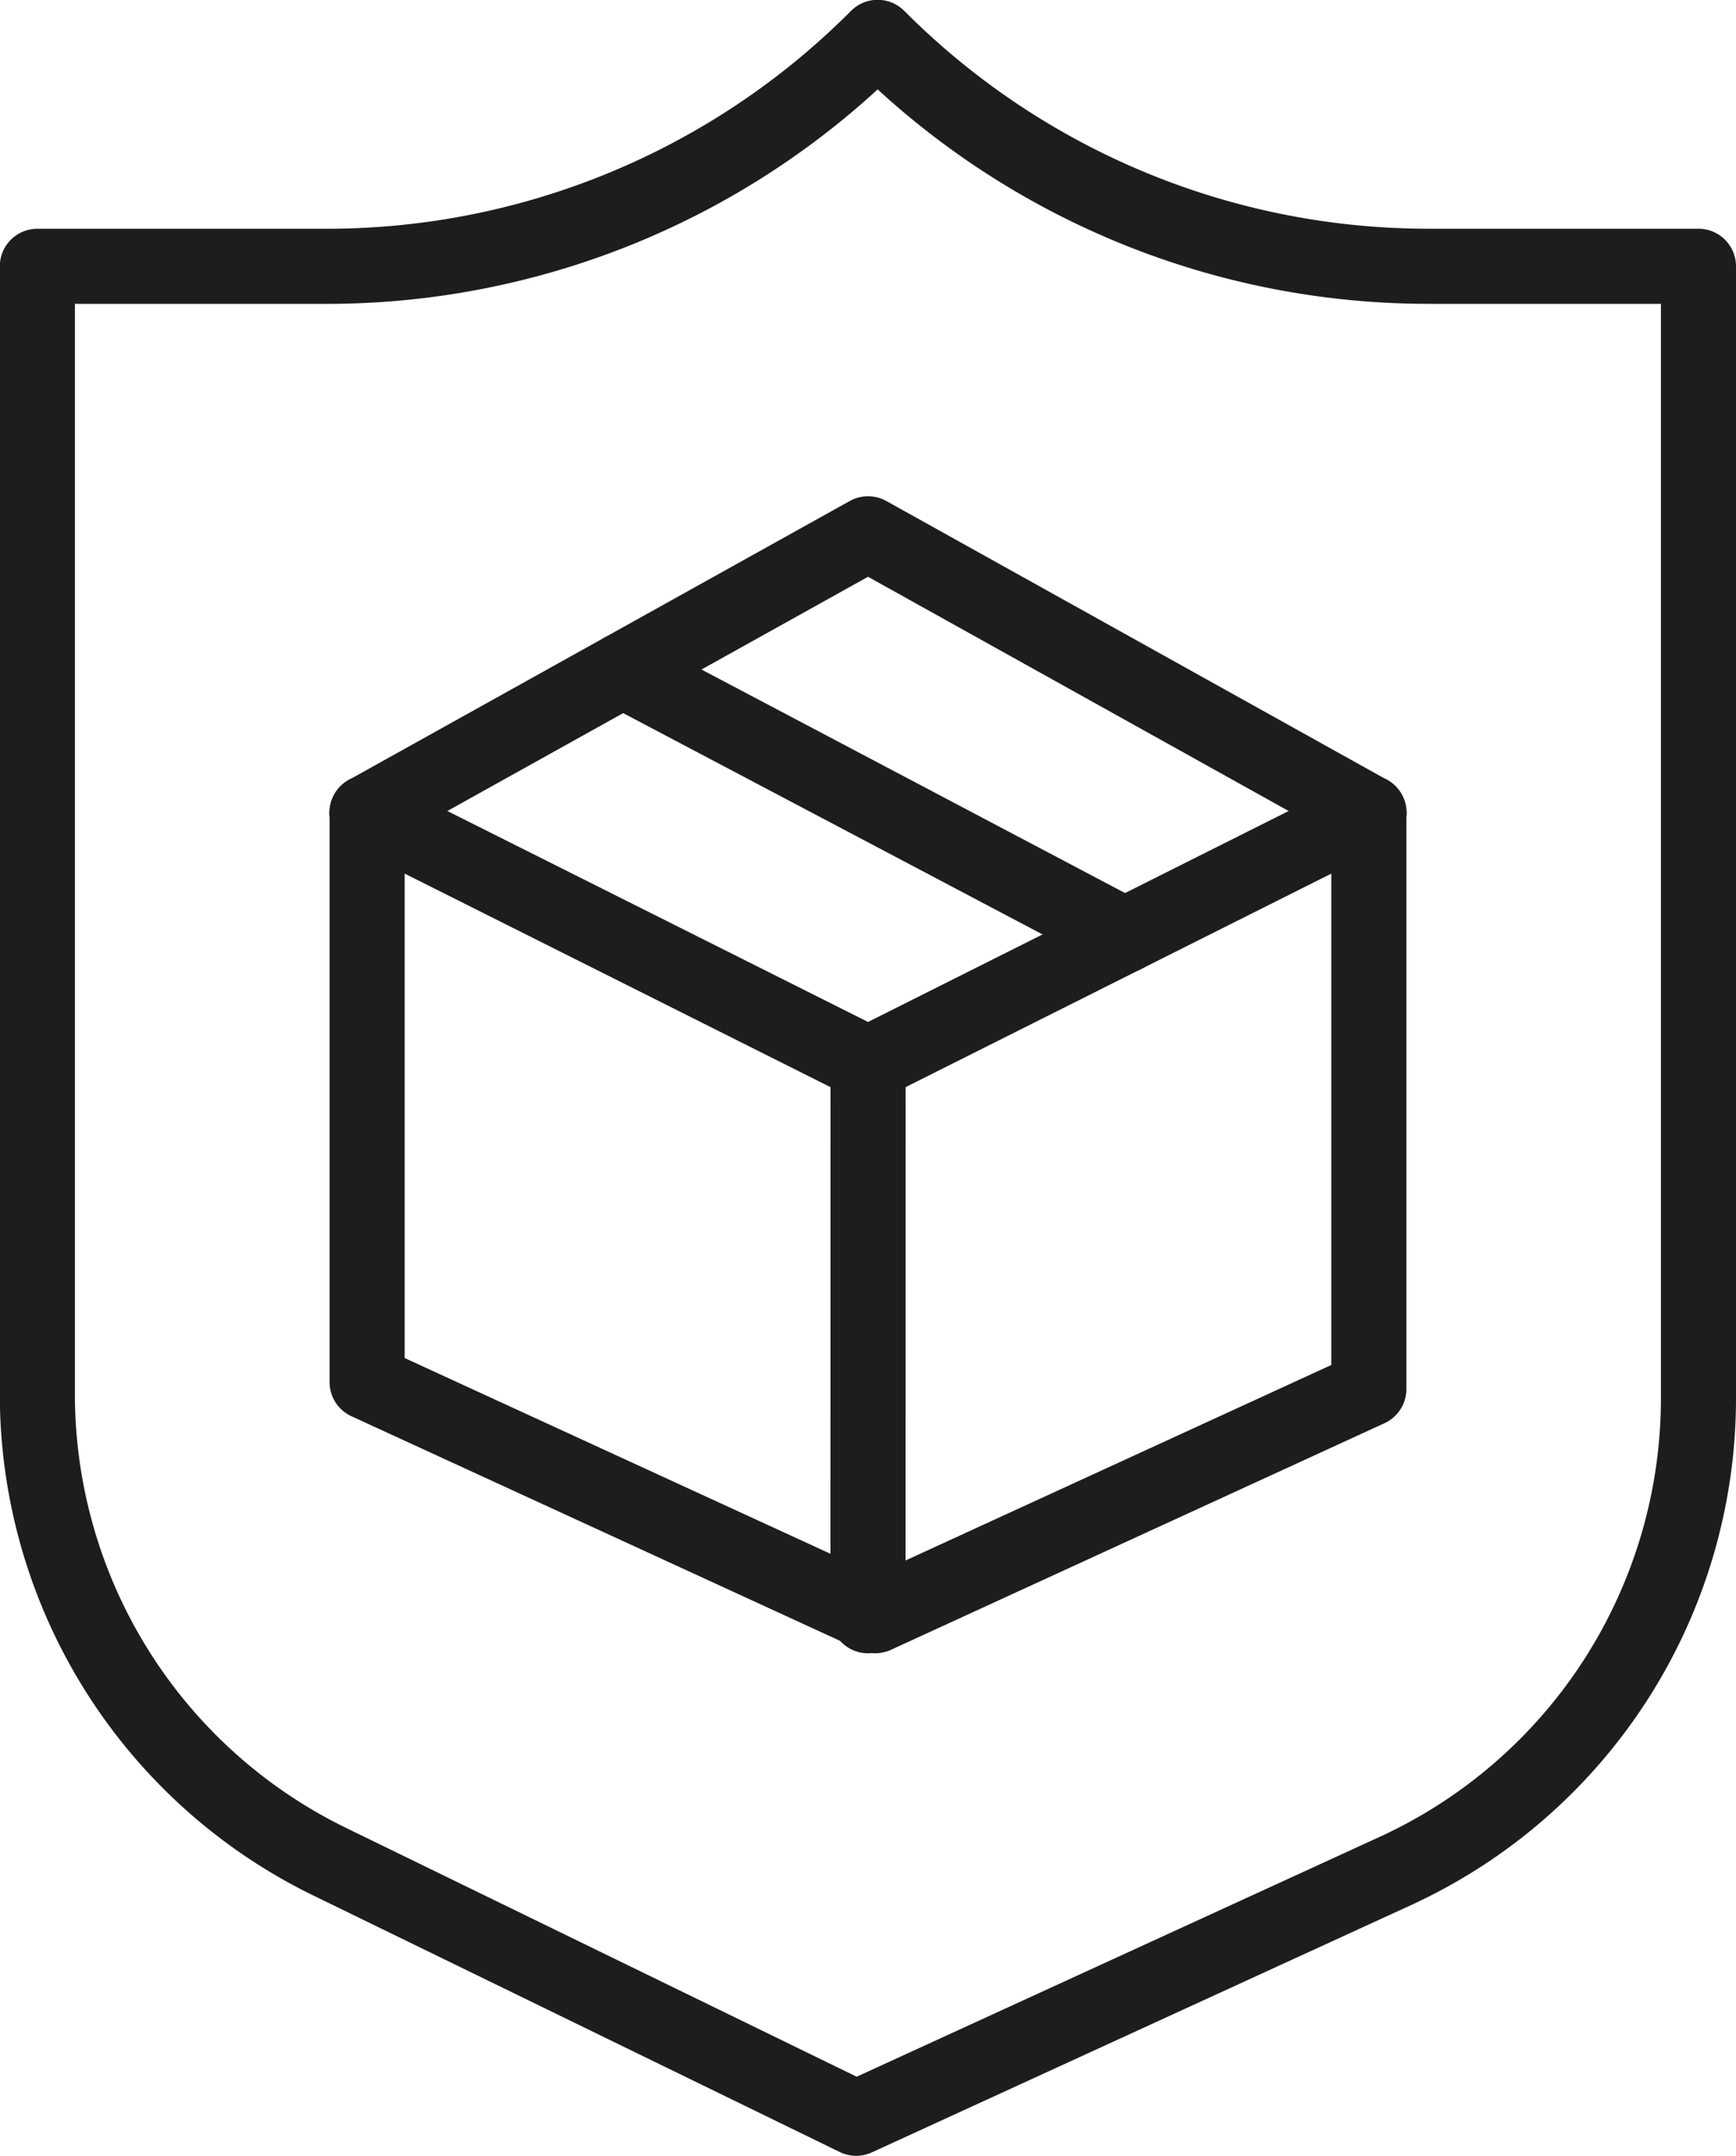 <svg xmlns="http://www.w3.org/2000/svg" xmlns:xlink="http://www.w3.org/1999/xlink" width="46.47" height="57.692" viewBox="0 0 46.47 57.692"><defs><clipPath id="clip-path"><rect id="&#x77E9;&#x5F62;_83" data-name="&#x77E9;&#x5F62; 83" width="46.47" height="57.692" transform="translate(0 0)" fill="none" stroke="#1d1d1d" stroke-width="1"></rect></clipPath></defs><g id="&#x7EC4;_199" data-name="&#x7EC4; 199" transform="translate(0 0)"><g id="&#x7EC4;_198" data-name="&#x7EC4; 198" clip-path="url(#clip-path)"><path id="&#x8DEF;&#x5F84;_1669" data-name="&#x8DEF;&#x5F84; 1669" d="M23.5,1.006l.028.028A20.8,20.8,0,0,0,38.23,7.126h7.235V37.419a13.922,13.922,0,0,1-8.12,12.654L22.919,56.687,8.829,49.823A13.92,13.92,0,0,1,1,37.308V7.127H8.757A20.8,20.8,0,0,0,23.493,1h0" fill="none" stroke="#1d1d1d" stroke-linecap="round" stroke-linejoin="round" stroke-width="2.01"></path><line id="&#x76F4;&#x7EBF;_20" data-name="&#x76F4;&#x7EBF; 20" x1="0.002" y2="14.766" transform="translate(23.235 28.473)" fill="none" stroke="#1d1d1d" stroke-linecap="round" stroke-linejoin="round" stroke-width="2.01"></line><path id="&#x8DEF;&#x5F84;_1670" data-name="&#x8DEF;&#x5F84; 1670" d="M9.827,21.748V36.987l13.41,6.163.192.088,13.213-6.065V21.748" fill="none" stroke="#1d1d1d" stroke-linecap="round" stroke-linejoin="round" stroke-width="2.01"></path><path id="&#x8DEF;&#x5F84;_1671" data-name="&#x8DEF;&#x5F84; 1671" d="M36.644,21.75,23.236,28.473,9.826,21.75" fill="none" stroke="#1d1d1d" stroke-linecap="round" stroke-linejoin="round" stroke-width="2.01"></path><path id="&#x8DEF;&#x5F84;_1672" data-name="&#x8DEF;&#x5F84; 1672" d="M36.644,21.75,23.236,14.285,9.825,21.75" fill="none" stroke="#1d1d1d" stroke-linecap="round" stroke-linejoin="round" stroke-width="2.01"></path><line id="&#x76F4;&#x7EBF;_21" data-name="&#x76F4;&#x7EBF; 21" x2="13.436" y2="7.089" transform="translate(16.669 17.941)" fill="none" stroke="#1d1d1d" stroke-linecap="round" stroke-linejoin="round" stroke-width="2.01"></line></g></g></svg>